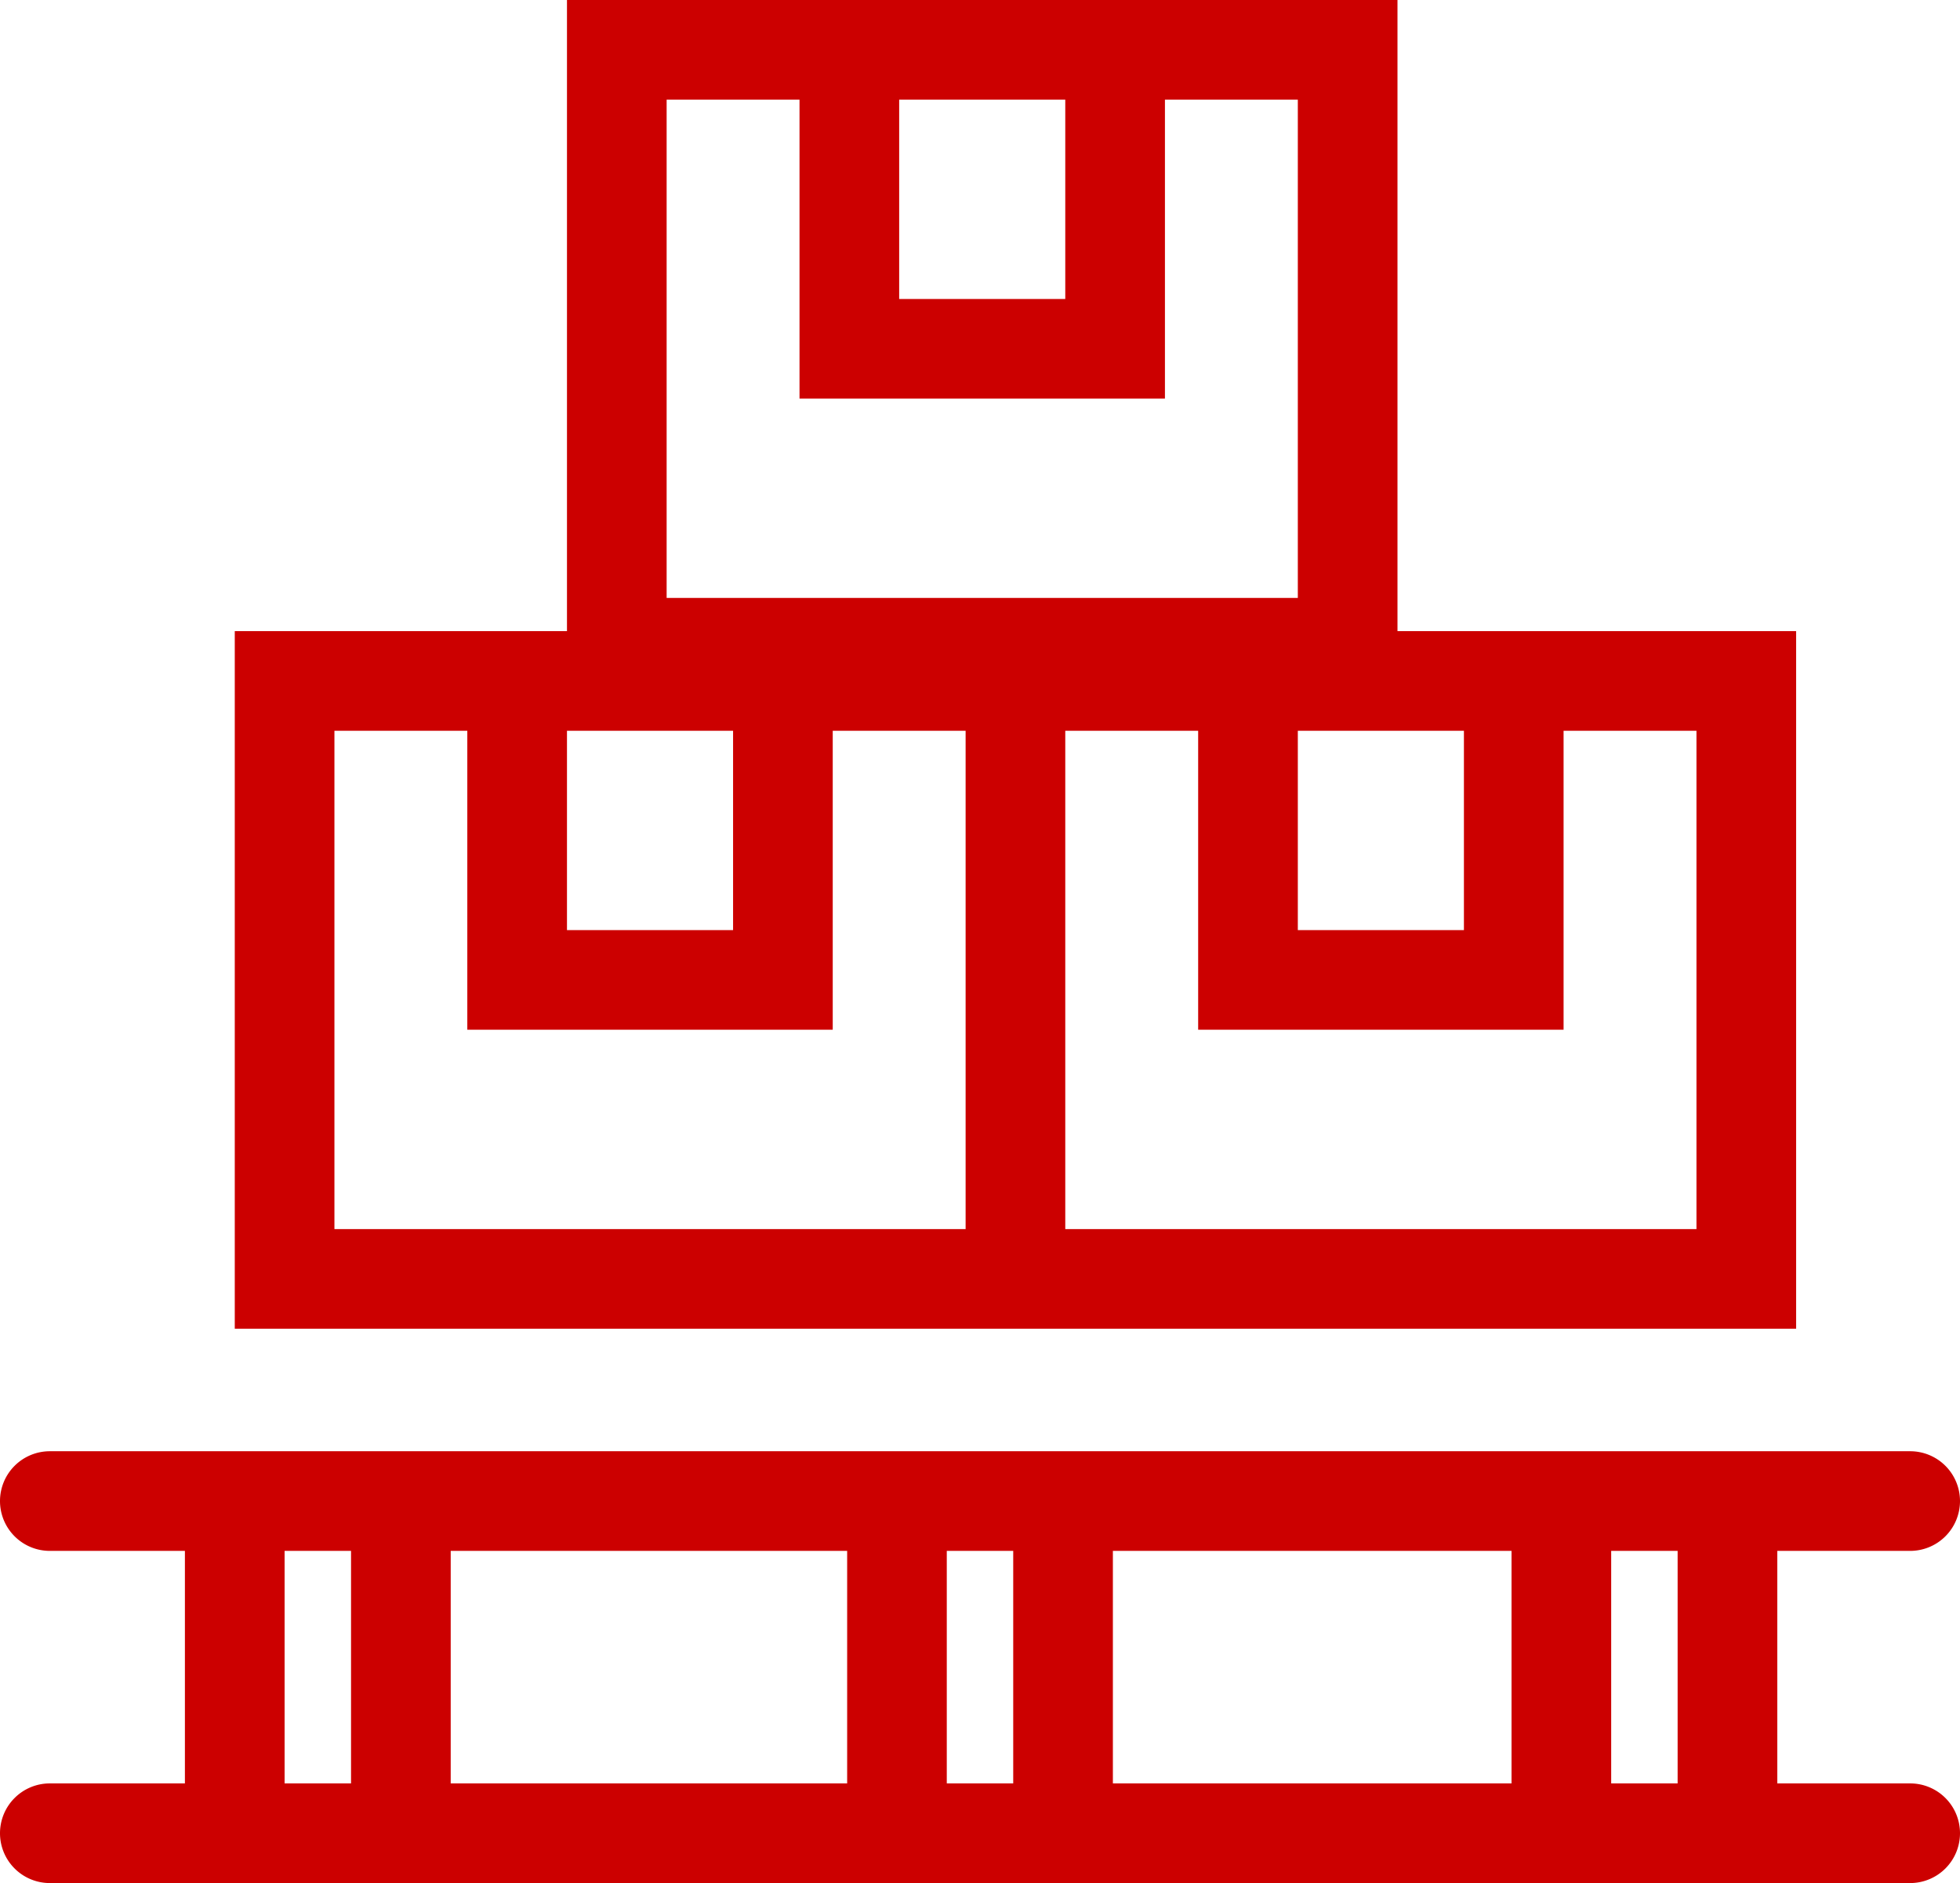 <svg xmlns="http://www.w3.org/2000/svg" width="59" height="56.688" viewBox="0 0 59 56.688"><defs><style>.a{fill:#c00;}</style></defs><path class="a" d="M-4141.5,56.689a1.5,1.5,0,0,1-1.5-1.5,1.5,1.5,0,0,1,1.5-1.5h4.066v-7h-4.066a1.5,1.5,0,0,1-1.5-1.5,1.5,1.5,0,0,1,1.5-1.5h56a1.5,1.5,0,0,1,1.5,1.5,1.5,1.5,0,0,1-1.5,1.5h-4v7h4a1.5,1.5,0,0,1,1.5,1.5,1.5,1.5,0,0,1-1.5,1.5Zm47-3h2v-7h-2Zm-15,0h12v-7h-12Zm-5,0h2v-7h-2Zm-14.933,0h11.934v-7h-11.934Zm-5,0h2v-7h-2Zm20.5-13.688h-22V19h10V0h25V19h12V40Zm3-3h19V22h-4v9h-11V22h-4Zm-22,0h19V22h-4v9h-11V22h-4Zm29-9h5V22h-5Zm-22,0h5V22h-5Zm3-10h19V3h-4v9h-11V3h-4Zm7-9h5V3h-5Z" transform="translate(4143)"/></svg>